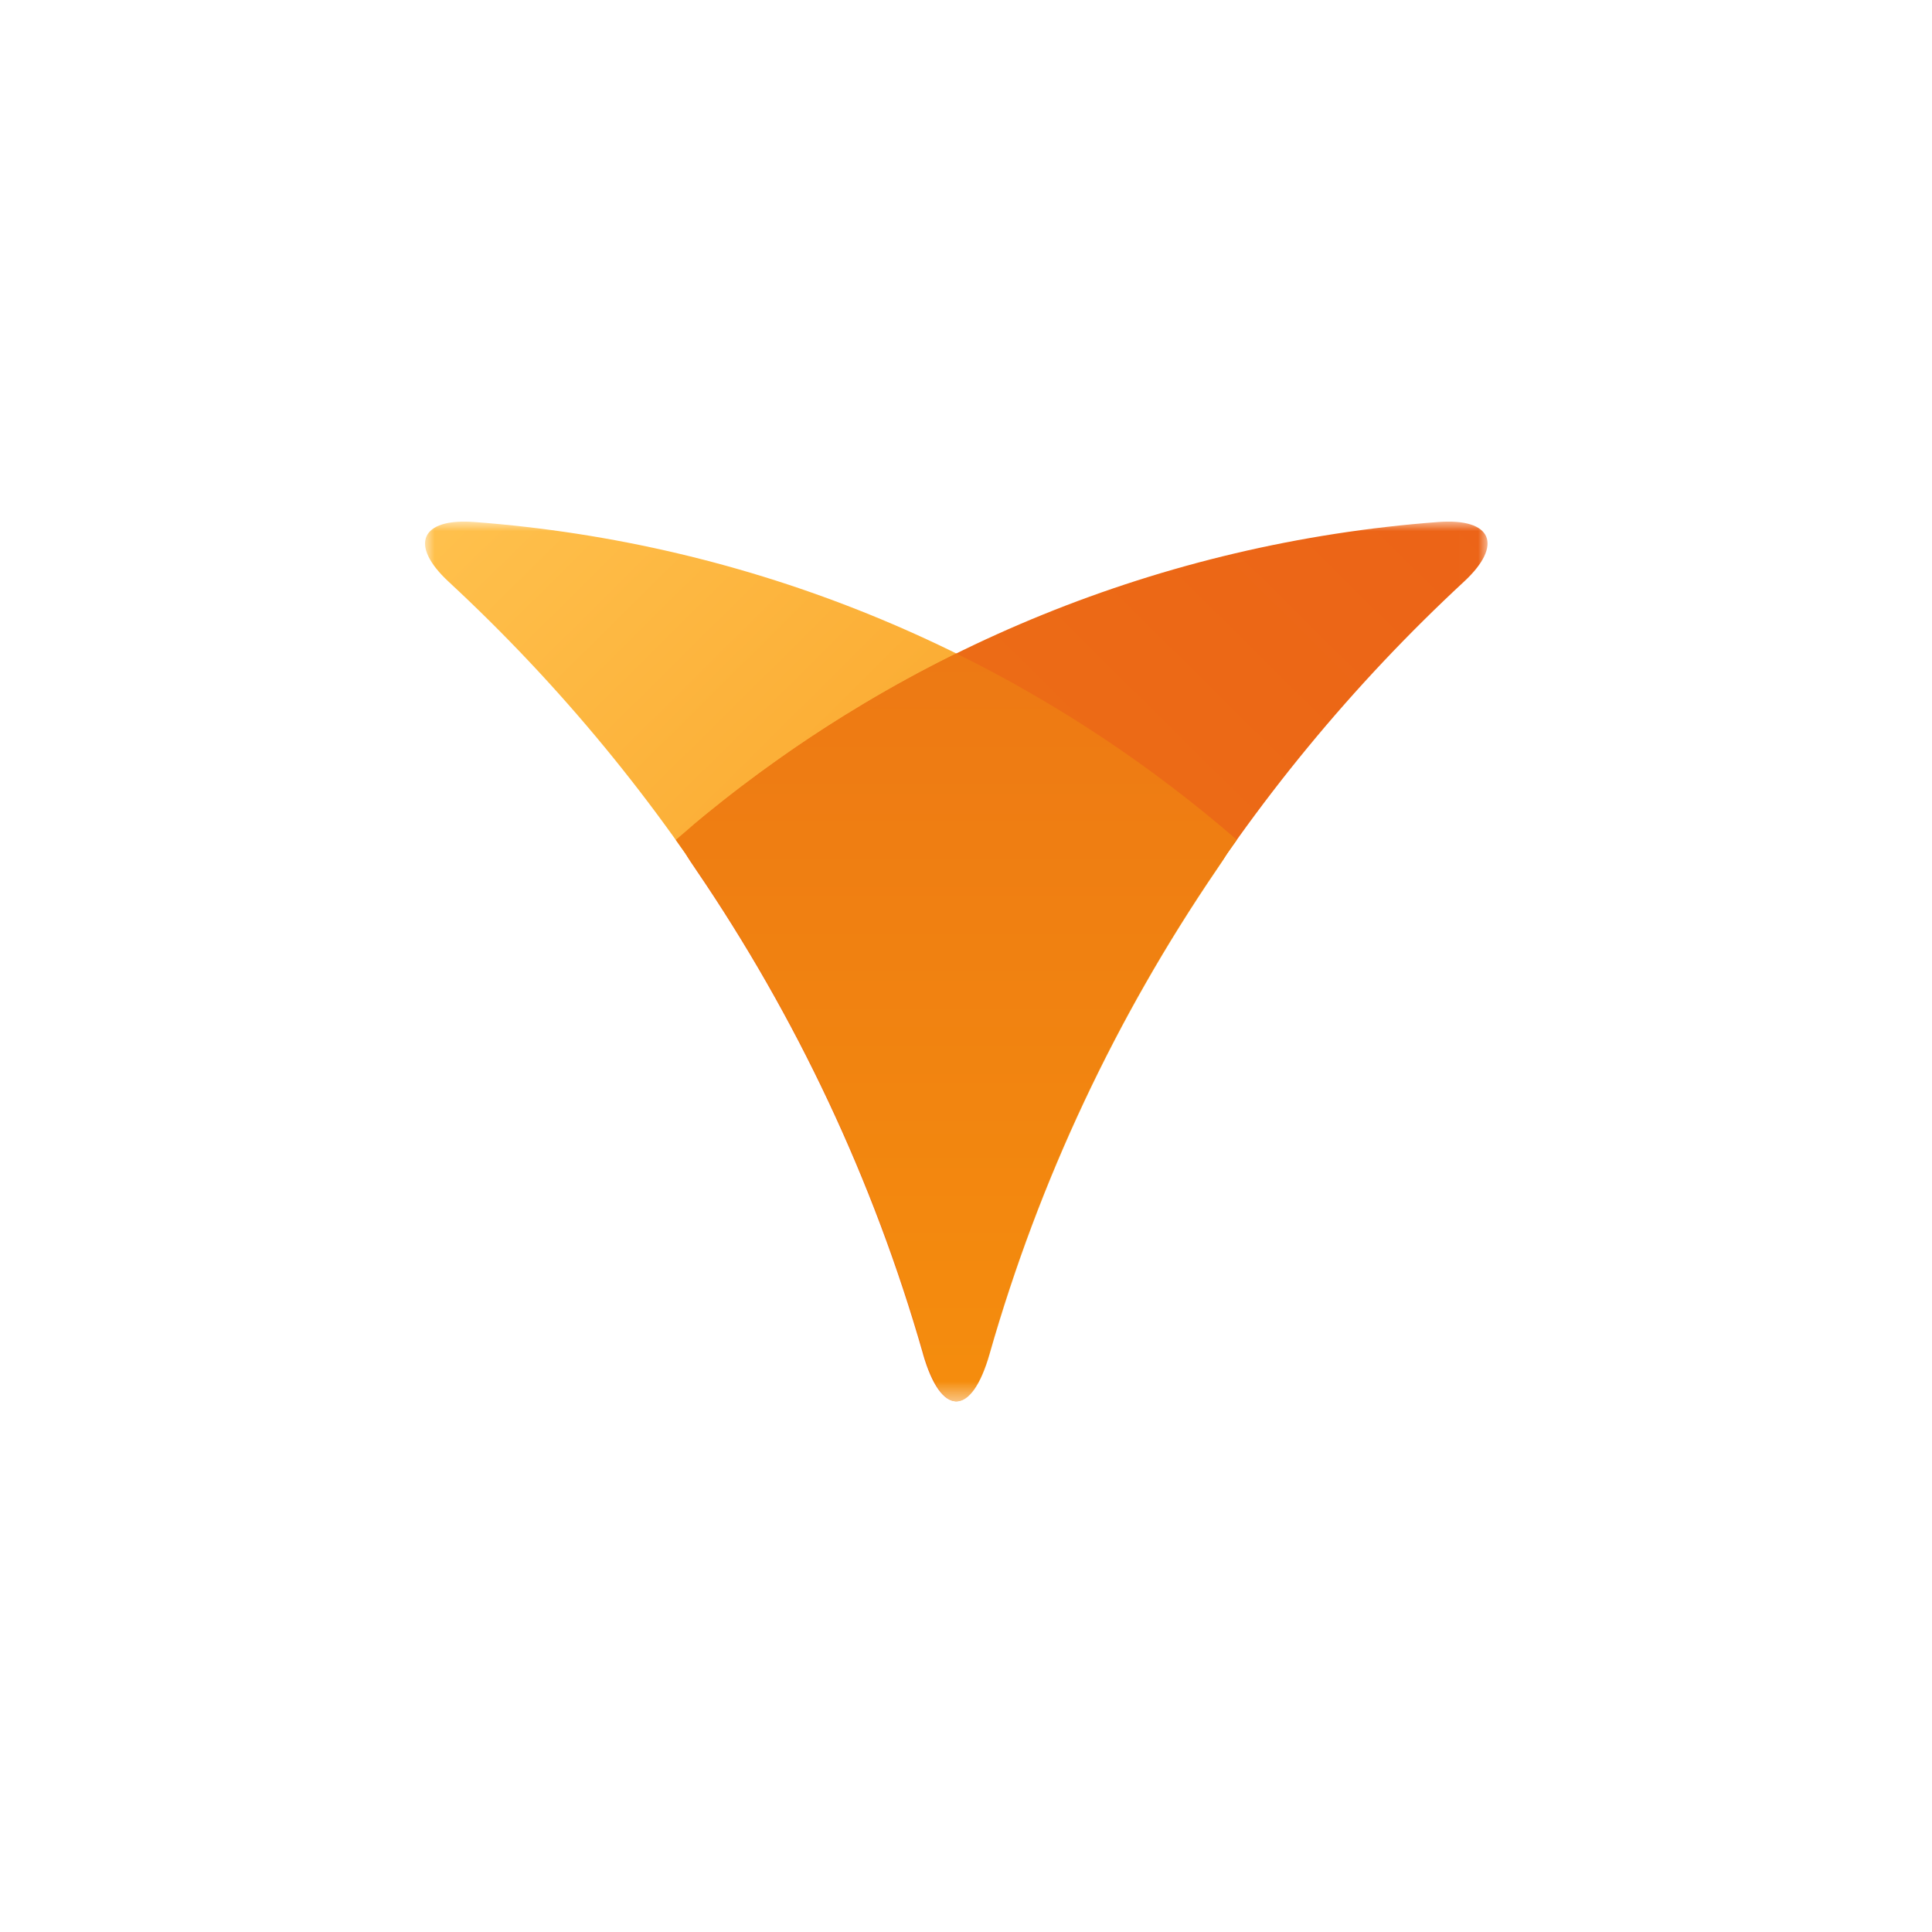 <svg width="100" height="100" viewBox="0 0 100 100" fill="none" xmlns="http://www.w3.org/2000/svg">
<g clip-path="url(#clip0_941_415)">
<mask id="mask0_941_415" style="mask-type:luminance" maskUnits="userSpaceOnUse" x="22" y="27" width="55" height="46">
<path d="M76.993 27H22V72.534H76.993V27Z" fill="white"/>
</mask>
<g mask="url(#mask0_941_415)">
<path d="M51.226 70.071L51.226 70.069C53.805 61.046 57.798 52.621 62.953 45.05C63.471 44.29 63.73 43.91 63.672 43.508C63.614 43.106 63.272 42.825 62.587 42.263C52.072 33.64 38.934 28.1 24.55 27.019C21.765 26.809 21.17 28.208 23.218 30.107C34.737 40.787 43.368 54.539 47.804 70.061C48.743 73.352 50.286 73.363 51.226 70.073L51.226 70.071Z" fill="url(#paint0_linear_941_415)"/>
<path d="M47.771 70.07L47.772 70.069C45.194 61.046 41.2 52.621 36.045 45.05C35.527 44.29 35.268 43.91 35.326 43.508C35.384 43.106 35.727 42.825 36.411 42.263C46.924 33.64 60.064 28.1 74.446 27.019C77.231 26.809 77.826 28.206 75.778 30.105C64.259 40.784 55.628 54.536 51.192 70.059C50.253 73.35 48.71 73.361 47.77 70.071L47.771 70.07Z" fill="url(#paint1_linear_941_415)"/>
<path fill-rule="evenodd" clip-rule="evenodd" d="M34.978 43.472C40.666 51.442 45.047 60.41 47.805 70.062C48.261 71.659 48.859 72.483 49.461 72.533C50.088 72.549 50.718 71.723 51.192 70.06C53.95 60.408 58.331 51.44 64.019 43.47C59.633 39.669 54.757 36.417 49.499 33.824C44.24 36.418 39.364 39.67 34.978 43.472Z" fill="url(#paint2_linear_941_415)"/>
</g>
</g>
<defs>
<linearGradient id="paint0_linear_941_415" x1="22" y1="26.998" x2="67.535" y2="72.97" gradientUnits="userSpaceOnUse">
<stop stop-color="#FFC14D"/>
<stop offset="1" stop-color="#F58D0D"/>
</linearGradient>
<linearGradient id="paint1_linear_941_415" x1="76.996" y1="26.998" x2="31.463" y2="72.969" gradientUnits="userSpaceOnUse">
<stop stop-color="#EC6317"/>
<stop offset="1" stop-color="#ED7914"/>
</linearGradient>
<linearGradient id="paint2_linear_941_415" x1="50.575" y1="33.824" x2="50.575" y2="72.534" gradientUnits="userSpaceOnUse">
<stop stop-color="#ED7914"/>
<stop offset="1" stop-color="#F58D0D"/>
</linearGradient>
<clipPath id="clip0_941_415">
<rect width="55" height="46" fill="white" transform="translate(22 27)"/>
</clipPath>
</defs>
</svg>
